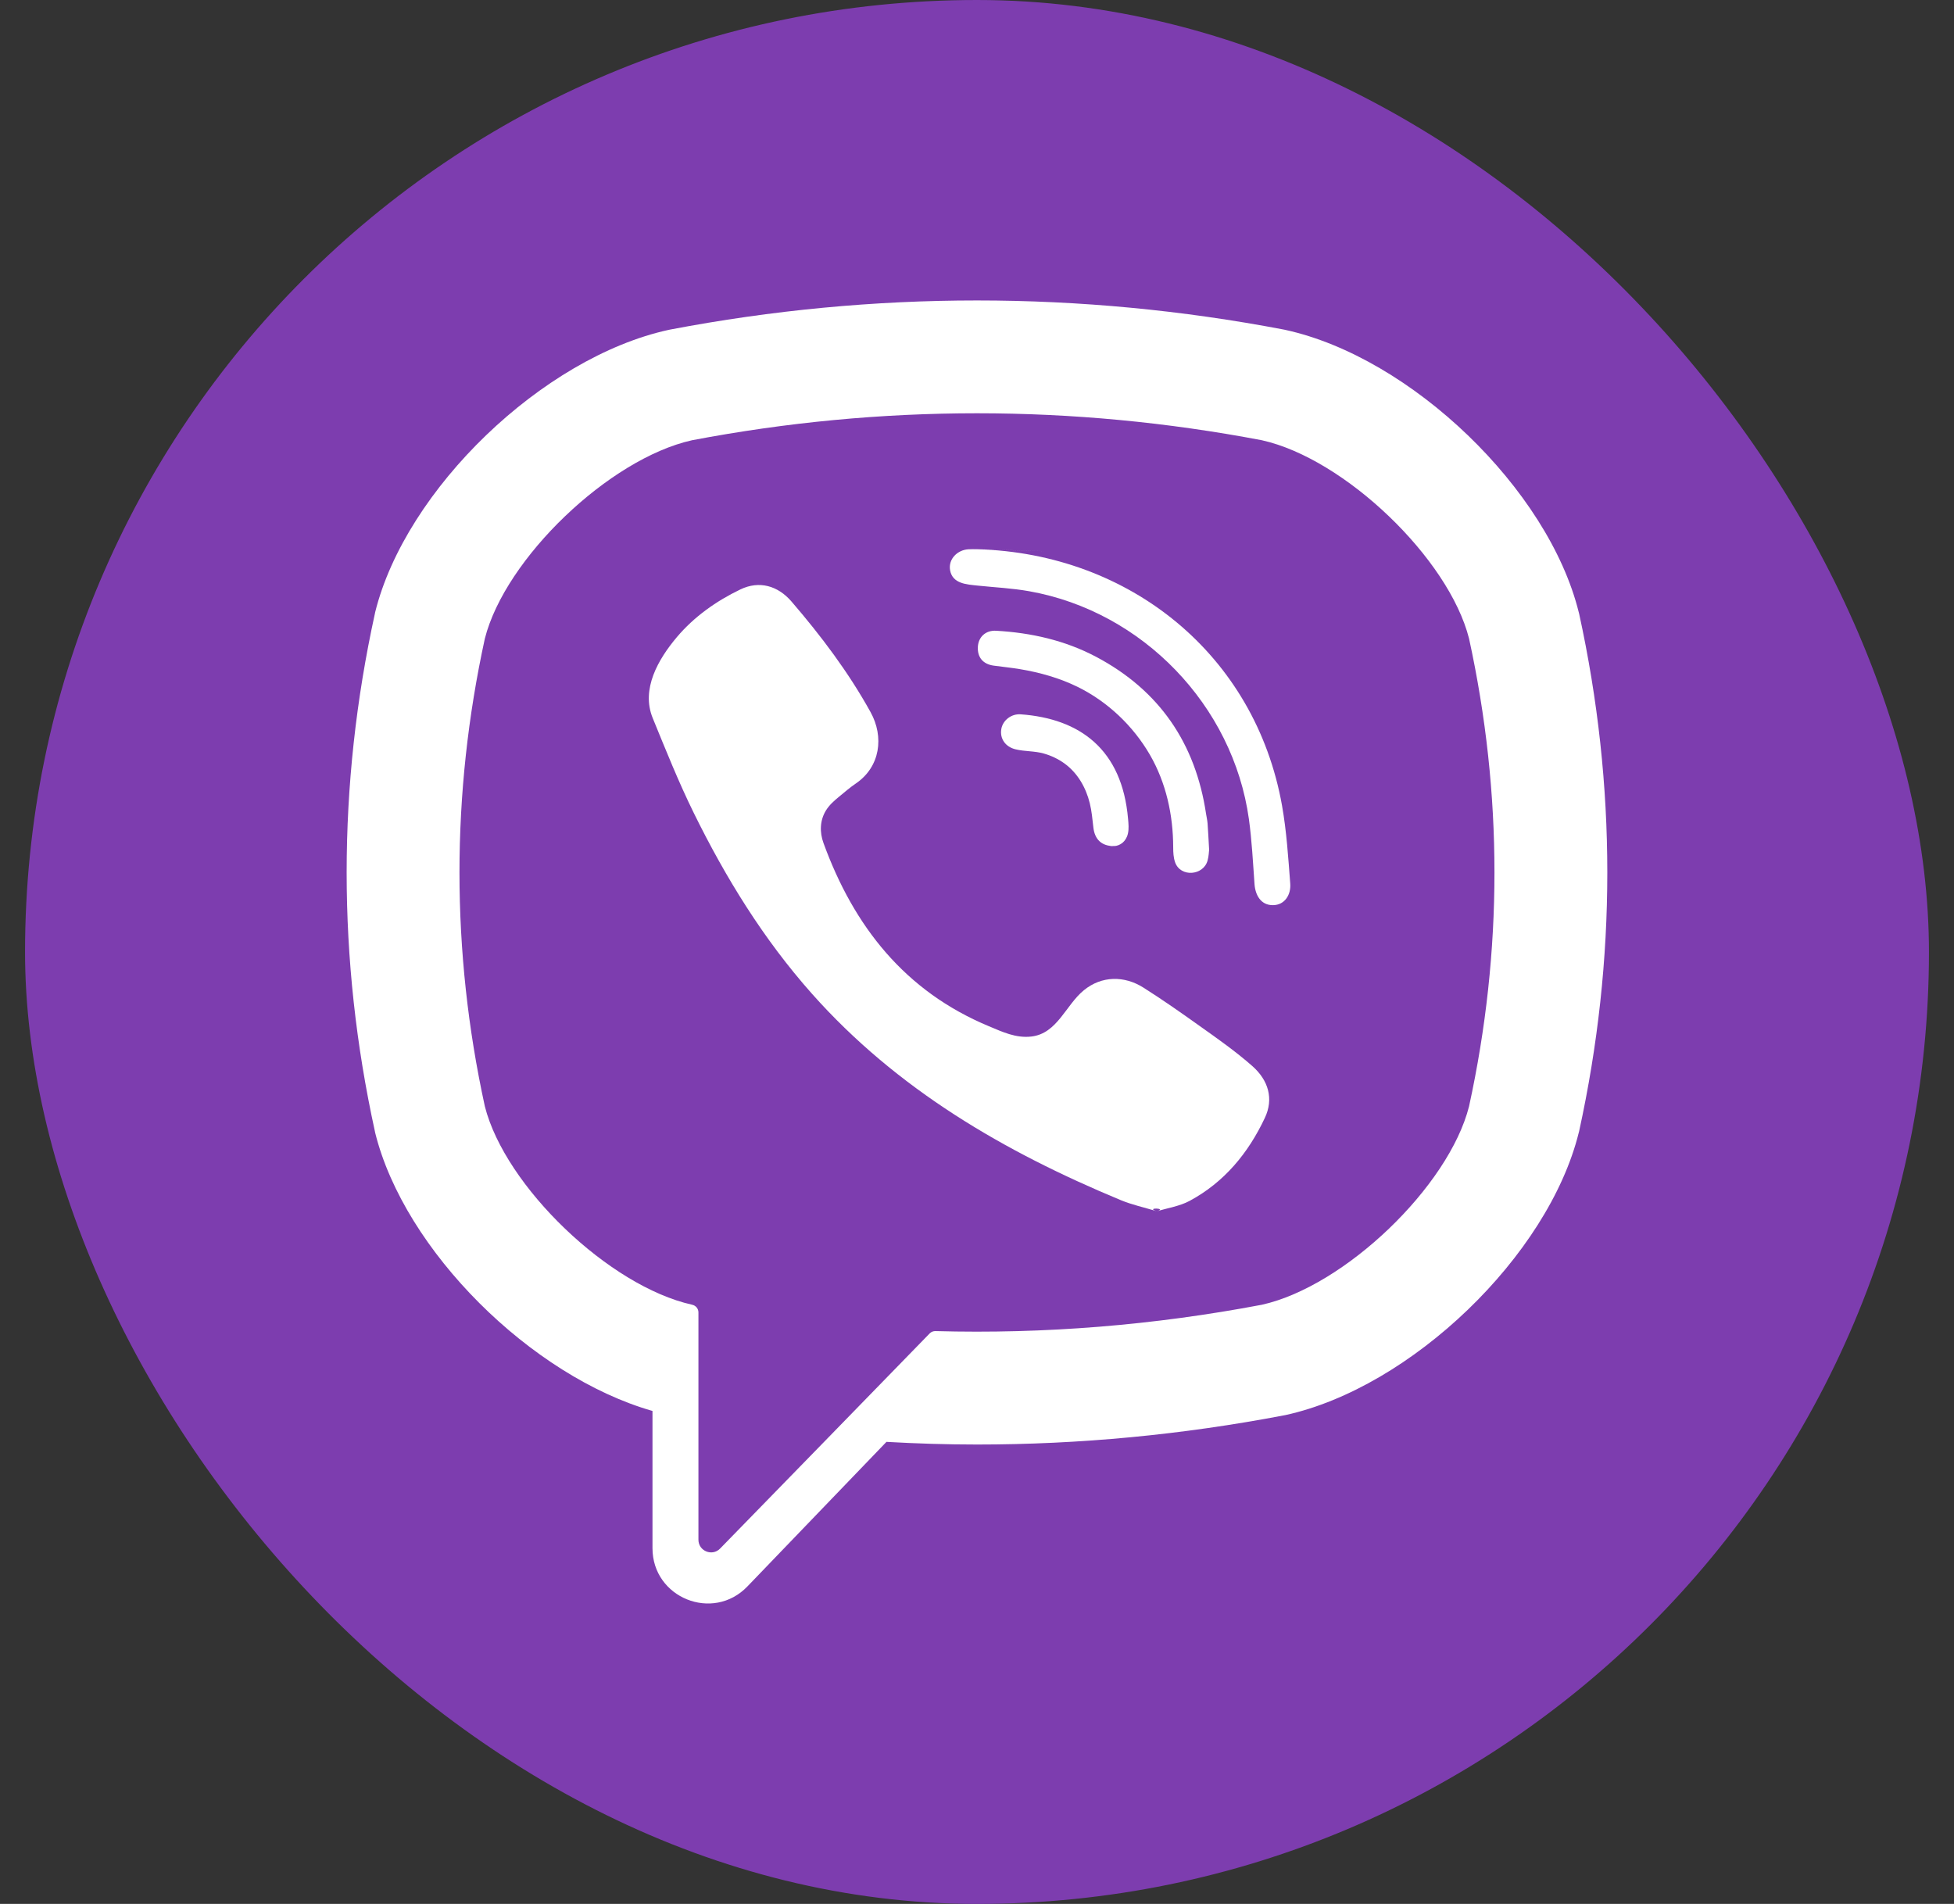 <svg width="39" height="38" viewBox="0 0 39 38" fill="none" xmlns="http://www.w3.org/2000/svg">
<rect x="0" y="0" width="39" height="38" fill="#333333" stroke="none"/>
<g clip-path="url(#clip0_9514_11795)">
<path d="M38.5 0H0.5V38H38.5V0Z" fill="#7D3DAF"/>
<path d="M31.518 12.249L31.51 12.219C30.903 9.765 28.166 7.132 25.653 6.584L25.625 6.578C21.56 5.803 17.439 5.803 13.374 6.578L13.345 6.584C10.833 7.132 8.096 9.765 7.488 12.219L7.482 12.249C6.731 15.676 6.731 19.151 7.482 22.578L7.488 22.608C8.07 24.958 10.603 27.47 13.023 28.161V30.9C13.023 31.892 14.231 32.379 14.918 31.663L17.693 28.778C18.295 28.812 18.897 28.831 19.5 28.831C21.546 28.831 23.593 28.637 25.625 28.249L25.653 28.244C28.166 27.696 30.903 25.062 31.51 22.608L31.518 22.578C32.268 19.151 32.268 15.676 31.518 12.249ZM29.321 22.081C28.916 23.682 26.838 25.673 25.187 26.041C23.026 26.451 20.847 26.627 18.671 26.567C18.628 26.566 18.586 26.582 18.556 26.613C18.247 26.93 16.53 28.694 16.53 28.694L14.374 30.906C14.217 31.07 13.94 30.958 13.94 30.732V26.194C13.94 26.119 13.886 26.055 13.813 26.041C13.812 26.041 13.812 26.041 13.811 26.04C12.16 25.673 10.083 23.682 9.677 22.081C9.002 18.984 9.002 15.844 9.677 12.746C10.083 11.145 12.16 9.155 13.811 8.787C17.586 8.069 21.413 8.069 25.187 8.787C26.839 9.155 28.916 11.145 29.321 12.746C29.997 15.844 29.997 18.984 29.321 22.081Z" fill="white"/>
<path d="M23.092 24.176C22.838 24.099 22.596 24.047 22.371 23.954C20.044 22.988 17.901 21.742 16.204 19.832C15.239 18.746 14.484 17.52 13.846 16.223C13.543 15.607 13.288 14.968 13.028 14.333C12.79 13.753 13.14 13.155 13.508 12.718C13.853 12.309 14.297 11.995 14.778 11.764C15.153 11.584 15.524 11.688 15.798 12.006C16.39 12.694 16.935 13.417 17.376 14.214C17.647 14.705 17.572 15.304 17.081 15.638C16.962 15.719 16.853 15.814 16.741 15.906C16.644 15.986 16.552 16.067 16.485 16.176C16.363 16.375 16.357 16.61 16.436 16.826C17.042 18.491 18.063 19.786 19.739 20.483C20.007 20.595 20.276 20.724 20.585 20.688C21.103 20.628 21.27 20.06 21.633 19.764C21.987 19.474 22.44 19.47 22.822 19.712C23.203 19.953 23.574 20.213 23.941 20.475C24.303 20.732 24.662 20.984 24.995 21.277C25.316 21.56 25.426 21.93 25.245 22.312C24.915 23.014 24.435 23.597 23.742 23.969C23.546 24.074 23.312 24.108 23.092 24.176C23.312 24.108 22.838 24.099 23.092 24.176ZM19.507 10.962C22.551 11.048 25.052 13.068 25.588 16.078C25.679 16.591 25.712 17.116 25.752 17.636C25.769 17.855 25.645 18.063 25.409 18.066C25.165 18.069 25.055 17.865 25.039 17.646C25.008 17.213 24.986 16.777 24.927 16.348C24.611 14.08 22.803 12.203 20.545 11.801C20.206 11.74 19.858 11.724 19.514 11.688C19.296 11.665 19.011 11.652 18.963 11.382C18.923 11.155 19.114 10.974 19.33 10.963C19.389 10.959 19.448 10.962 19.507 10.962C22.551 11.048 19.448 10.962 19.507 10.962Z" fill="white"/>
<path d="M24.133 16.961C24.128 16.999 24.126 17.088 24.103 17.172C24.023 17.478 23.559 17.516 23.453 17.208C23.421 17.116 23.416 17.012 23.416 16.913C23.415 16.268 23.275 15.624 22.95 15.063C22.615 14.486 22.105 14.002 21.506 13.708C21.143 13.531 20.752 13.421 20.355 13.355C20.181 13.326 20.006 13.309 19.831 13.285C19.62 13.255 19.507 13.121 19.517 12.912C19.527 12.717 19.669 12.577 19.882 12.589C20.581 12.629 21.255 12.78 21.877 13.109C23.14 13.778 23.861 14.834 24.072 16.244C24.082 16.308 24.097 16.371 24.102 16.435C24.114 16.593 24.121 16.752 24.133 16.961C24.128 16.999 24.121 16.752 24.133 16.961Z" fill="white"/>
<path d="M22.24 16.887C21.985 16.891 21.849 16.75 21.823 16.517C21.804 16.354 21.79 16.189 21.751 16.031C21.674 15.719 21.509 15.429 21.246 15.238C21.122 15.148 20.982 15.082 20.835 15.04C20.648 14.986 20.454 15.001 20.267 14.955C20.065 14.905 19.953 14.741 19.985 14.551C20.014 14.379 20.182 14.244 20.371 14.257C21.551 14.342 22.395 14.953 22.515 16.343C22.524 16.441 22.534 16.544 22.512 16.638C22.475 16.799 22.356 16.879 22.24 16.887C22.356 16.879 21.985 16.891 22.24 16.887Z" fill="white"/>
</g>
<defs>
<clipPath id="clip0_9514_11795">
<rect x="0.5" width="38" height="38" rx="19" fill="white"/>
</clipPath>
</defs>
</svg>
